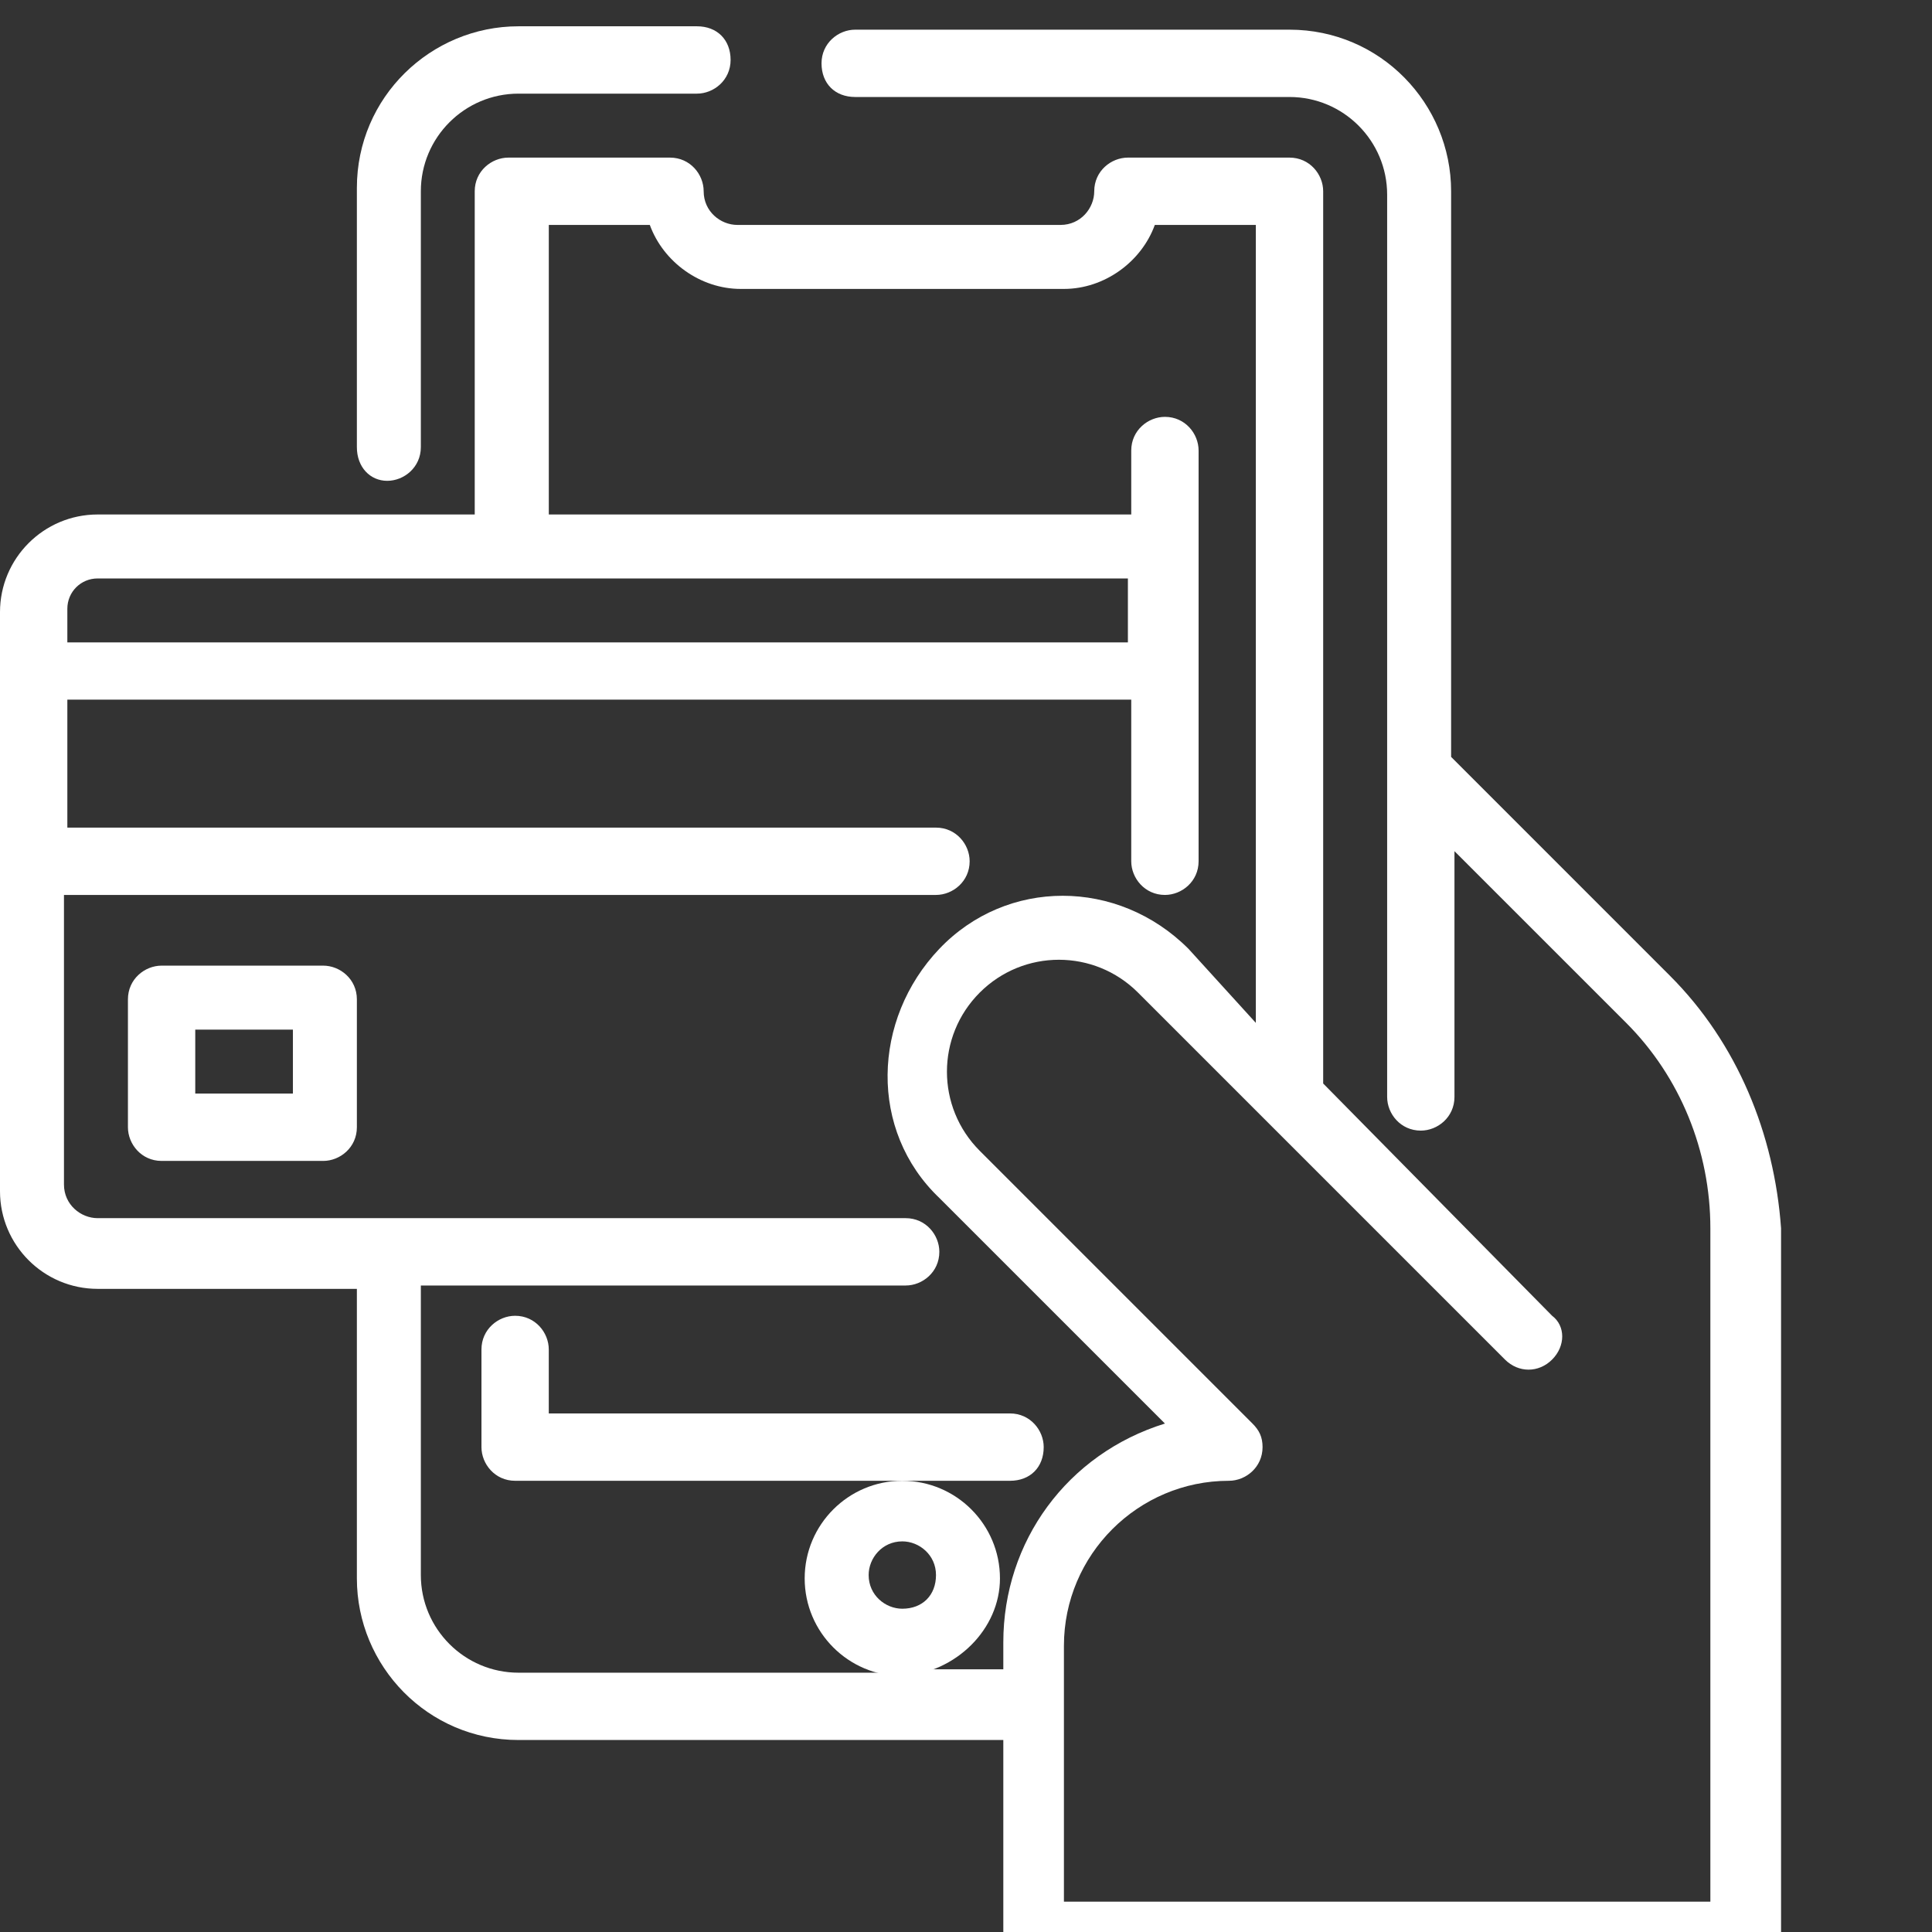 <svg width="64" height="64" viewBox="0 0 64 64" fill="none" xmlns="http://www.w3.org/2000/svg">
<rect x="0" y="0" width="64" height="64" fill="#333333" stroke="none"/>
<g clip-path="url(#clip0_3854_175)">
<path d="M12.826 15.928C13.384 15.928 13.941 15.482 13.941 14.812V6.336C13.941 4.552 15.391 3.102 17.176 3.102H23.087C23.645 3.102 24.202 2.656 24.202 1.986C24.202 1.317 23.756 0.871 23.087 0.871H17.176C14.276 0.871 11.822 3.213 11.822 6.225V14.812C11.822 15.482 12.268 15.928 12.826 15.928Z" fill="white"/>
<path d="M34.574 47.937C34.574 47.38 34.128 46.822 33.459 46.822H18.179V44.703C18.179 44.145 17.733 43.587 17.064 43.587C16.506 43.587 15.949 44.034 15.949 44.703V47.937C15.949 48.495 16.395 49.053 17.064 49.053H33.459C34.128 49.053 34.574 48.606 34.574 47.937Z" fill="white"/>
<path d="M55.319 32.323L48.07 25.073V6.336C48.07 3.436 45.728 0.983 42.716 0.983H28.329C27.771 0.983 27.214 1.429 27.214 2.098C27.214 2.767 27.66 3.213 28.329 3.213H42.716C44.501 3.213 45.951 4.663 45.951 6.448V36.338C45.951 36.896 46.397 37.453 47.066 37.453C47.624 37.453 48.181 37.007 48.181 36.338V28.196L53.87 33.884C55.654 35.669 56.658 38.123 56.658 40.688V62.994H35.244V54.518C35.244 51.506 37.697 49.053 40.709 49.053C41.267 49.053 41.824 48.606 41.824 47.937C41.824 47.603 41.713 47.38 41.49 47.157L32.456 38.123C31.006 36.673 31.006 34.33 32.456 32.88C33.906 31.431 36.248 31.431 37.697 32.88L49.854 45.037C50.301 45.483 50.97 45.483 51.416 45.037C51.862 44.591 51.862 43.922 51.416 43.587L43.832 35.892V6.336C43.832 5.778 43.386 5.221 42.716 5.221H37.363C36.805 5.221 36.248 5.667 36.248 6.336C36.248 6.894 35.801 7.451 35.132 7.451H24.425C23.868 7.451 23.31 7.005 23.31 6.336C23.31 5.778 22.864 5.221 22.195 5.221H16.841C16.284 5.221 15.726 5.667 15.726 6.336V17.043H3.234C1.45 17.043 0 18.493 0 20.277V39.461C0 41.245 1.45 42.695 3.234 42.695H11.822V52.287C11.822 55.187 14.165 57.64 17.176 57.64H33.236V63.998C33.236 64.555 33.682 65.113 34.352 65.113H57.885C58.442 65.113 59 64.667 59 63.998V40.688C58.777 37.565 57.55 34.553 55.319 32.323ZM3.234 19.162H37.363V21.281H2.231V20.166C2.231 19.608 2.677 19.162 3.234 19.162ZM29.89 55.41H17.176C15.391 55.41 13.941 53.96 13.941 52.175V42.584H30.002C30.559 42.584 31.117 42.138 31.117 41.468C31.117 40.911 30.671 40.353 30.002 40.353H3.234C2.677 40.353 2.119 39.907 2.119 39.238V29.646H31.006C31.563 29.646 32.121 29.2 32.121 28.531C32.121 27.973 31.675 27.416 31.006 27.416H2.231V23.177H37.474V28.531C37.474 29.088 37.921 29.646 38.59 29.646C39.147 29.646 39.705 29.2 39.705 28.531V14.924C39.705 14.366 39.259 13.809 38.59 13.809C38.032 13.809 37.474 14.255 37.474 14.924V17.043H18.18V7.451H21.526C21.972 8.678 23.198 9.571 24.537 9.571H35.244C36.582 9.571 37.809 8.678 38.255 7.451H41.601V33.884L39.37 31.431C37.028 29.088 33.348 29.088 31.117 31.431C28.887 33.773 28.775 37.453 31.117 39.684L38.59 47.157C35.355 48.16 33.236 51.06 33.236 54.406V55.298H29.89V55.41Z" fill="white"/>
<path d="M10.707 31.988H5.353C4.795 31.988 4.238 32.434 4.238 33.104V37.342C4.238 37.899 4.684 38.457 5.353 38.457H10.707C11.264 38.457 11.822 38.011 11.822 37.342V33.104C11.822 32.434 11.264 31.988 10.707 31.988ZM9.703 36.226H6.468V34.107H9.703V36.226Z" fill="white"/>
<path d="M33.125 52.287C33.125 50.502 31.675 49.053 29.89 49.053C28.106 49.053 26.656 50.502 26.656 52.287C26.656 54.071 28.106 55.521 29.89 55.521C31.675 55.41 33.125 53.96 33.125 52.287ZM29.89 53.291C29.332 53.291 28.775 52.845 28.775 52.175C28.775 51.618 29.221 51.06 29.89 51.06C30.448 51.06 31.006 51.506 31.006 52.175C31.006 52.845 30.559 53.291 29.89 53.291Z" fill="white"/>
</g>
<defs>
<clipPath id="clip0_3854_175">
<rect width="64" height="64" fill="white"/>
</clipPath>
</defs>
</svg>
